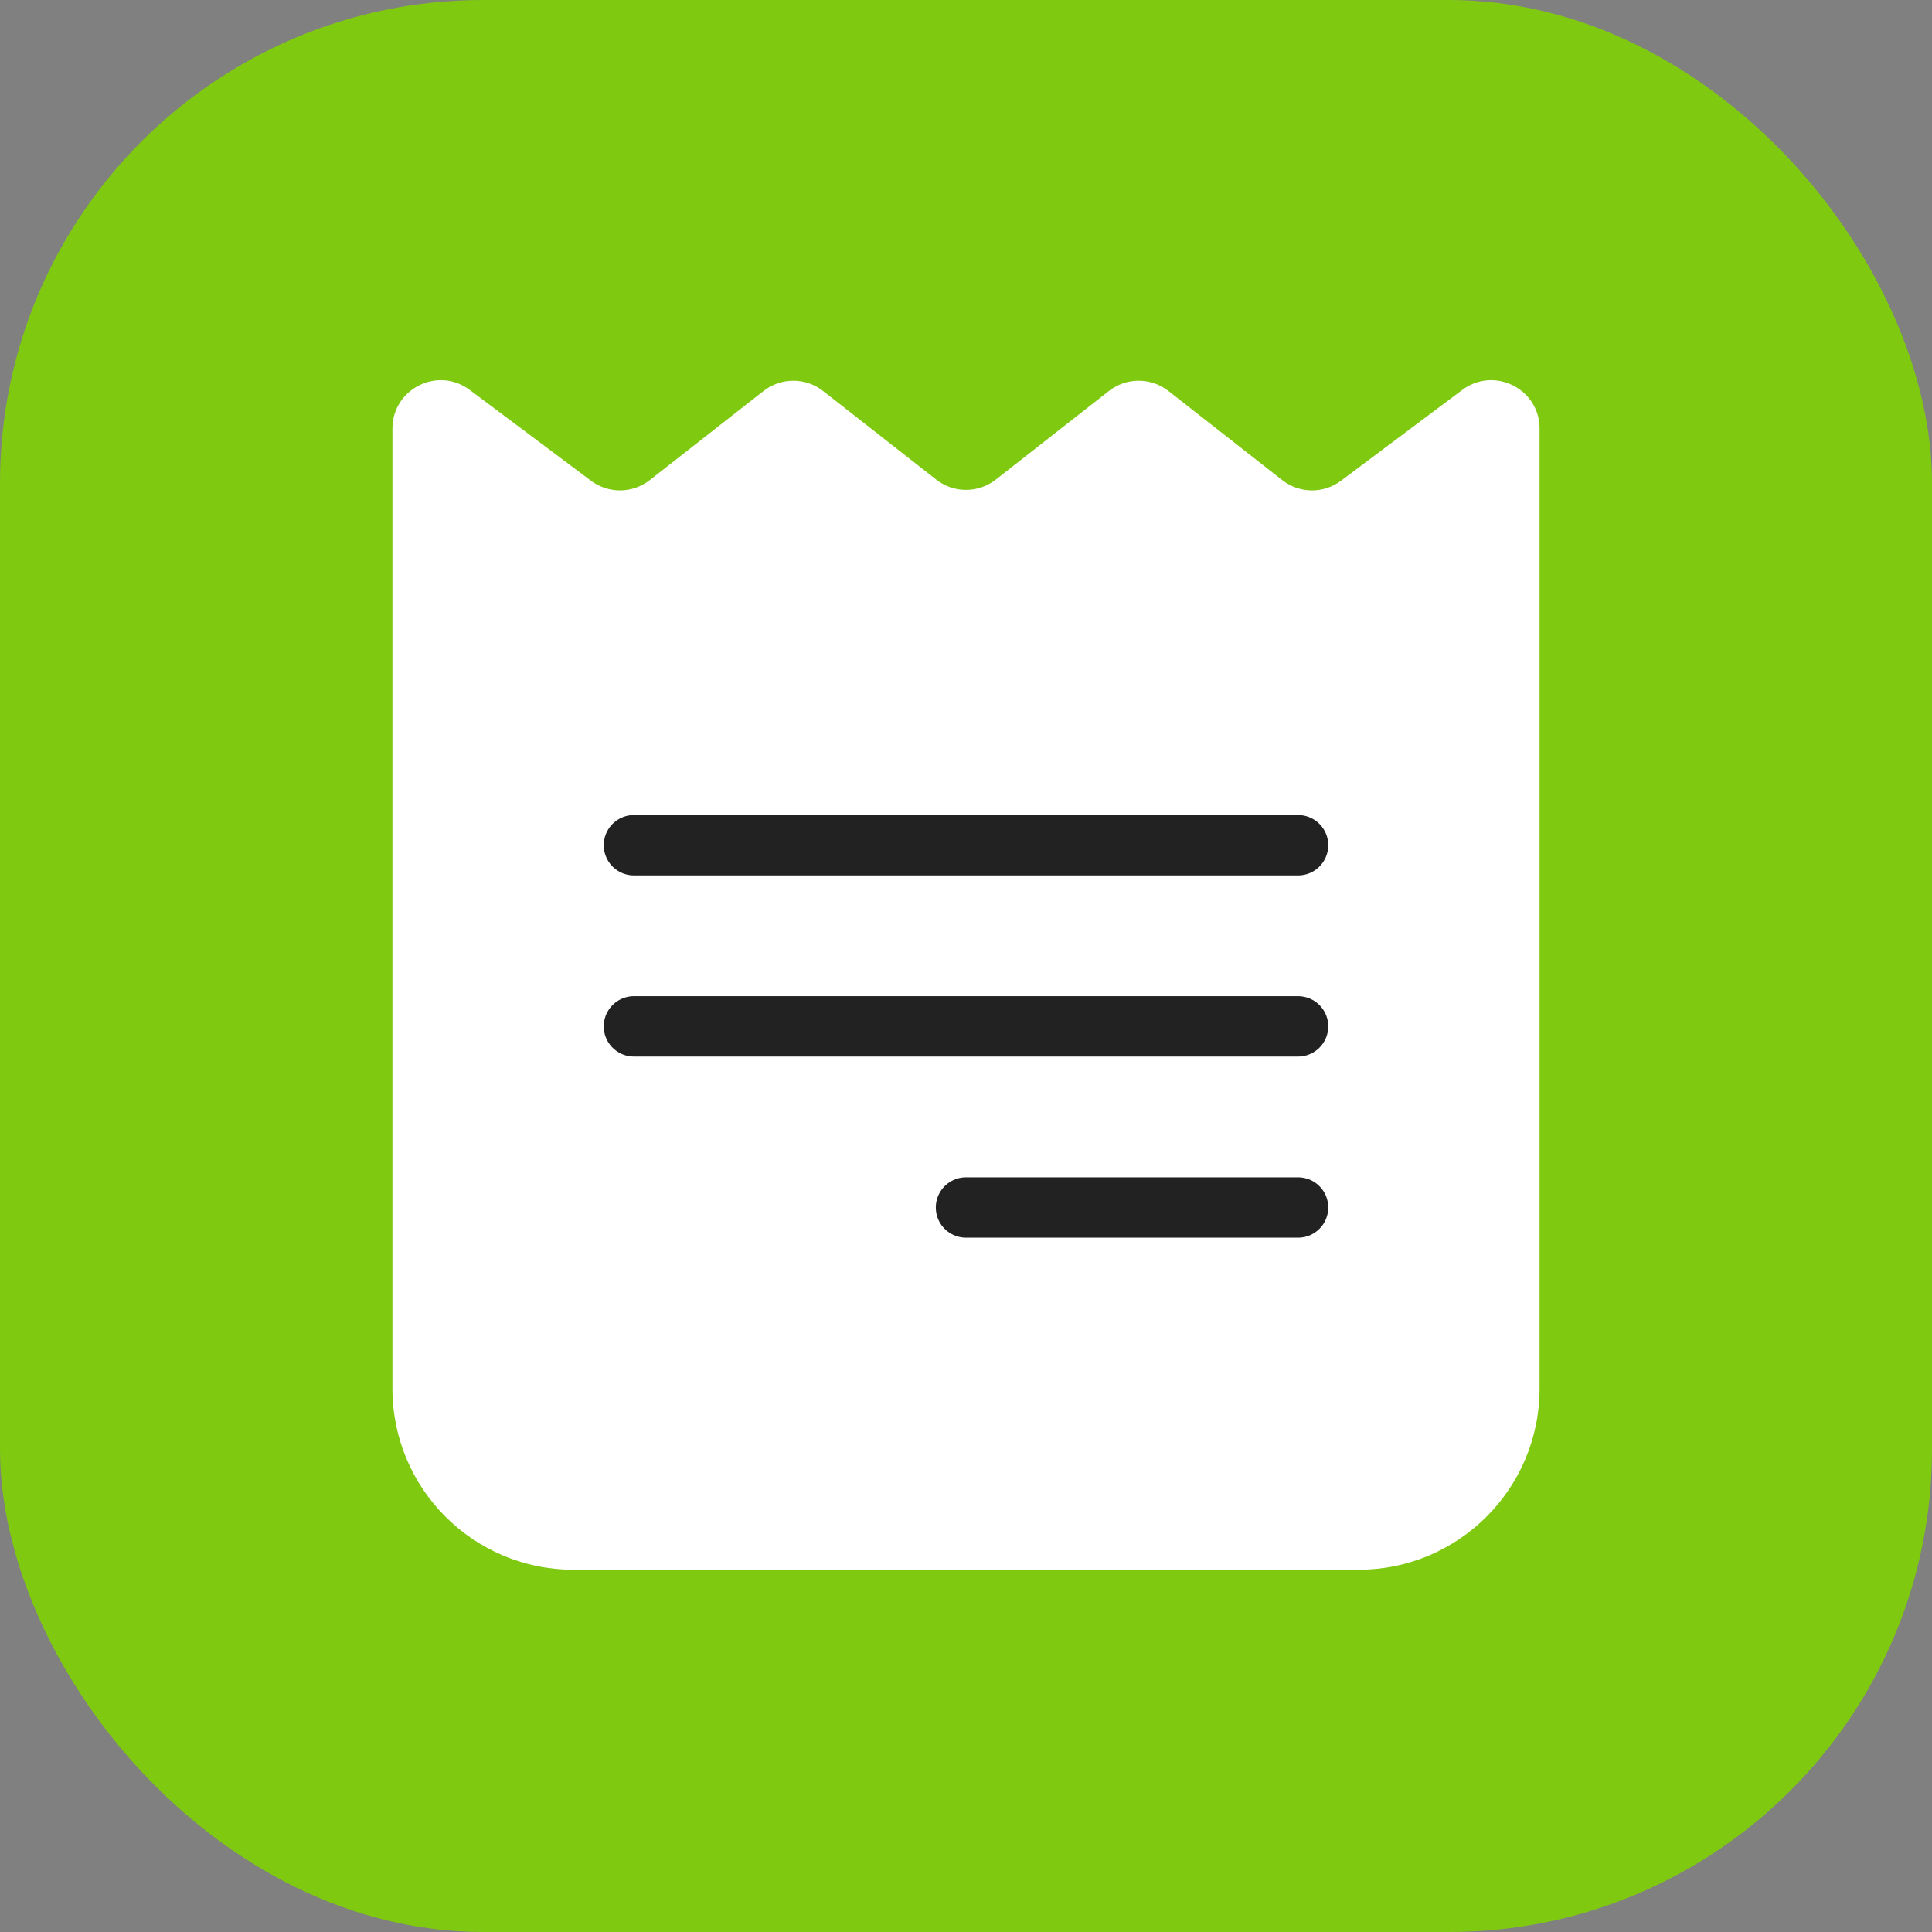 <?xml version="1.0" encoding="UTF-8"?> <svg xmlns="http://www.w3.org/2000/svg" width="256" height="256" viewBox="0 0 256 256" fill="none"><rect x="0" y="0" width="256" height="256" fill="#808080" stroke="none"/><rect width="256" height="256" rx="64" fill="#7FC911"></rect><path d="M180 208C193.255 208 204 197.255 204 184V56.788C204 51.516 197.984 48.505 193.764 51.665L177.687 63.704C175.372 65.437 172.182 65.403 169.905 63.619L154.828 51.811C152.51 49.995 149.253 49.995 146.935 51.811L131.946 63.551C129.629 65.366 126.371 65.366 124.054 63.551L109.065 51.811C106.747 49.995 103.49 49.995 101.172 51.811L86.096 63.619C83.818 65.403 80.628 65.437 78.313 63.704L62.236 51.665C58.016 48.505 52 51.516 52 56.788V184C52 197.255 62.745 208 76 208H180Z" fill="white"></path><path d="M84 112H172" stroke="#222222" stroke-width="8" stroke-linecap="round" stroke-linejoin="round"></path><path d="M84 136H172" stroke="#222222" stroke-width="8" stroke-linecap="round" stroke-linejoin="round"></path><path d="M128 160L172 160" stroke="#222222" stroke-width="8" stroke-linecap="round" stroke-linejoin="round"></path></svg> 